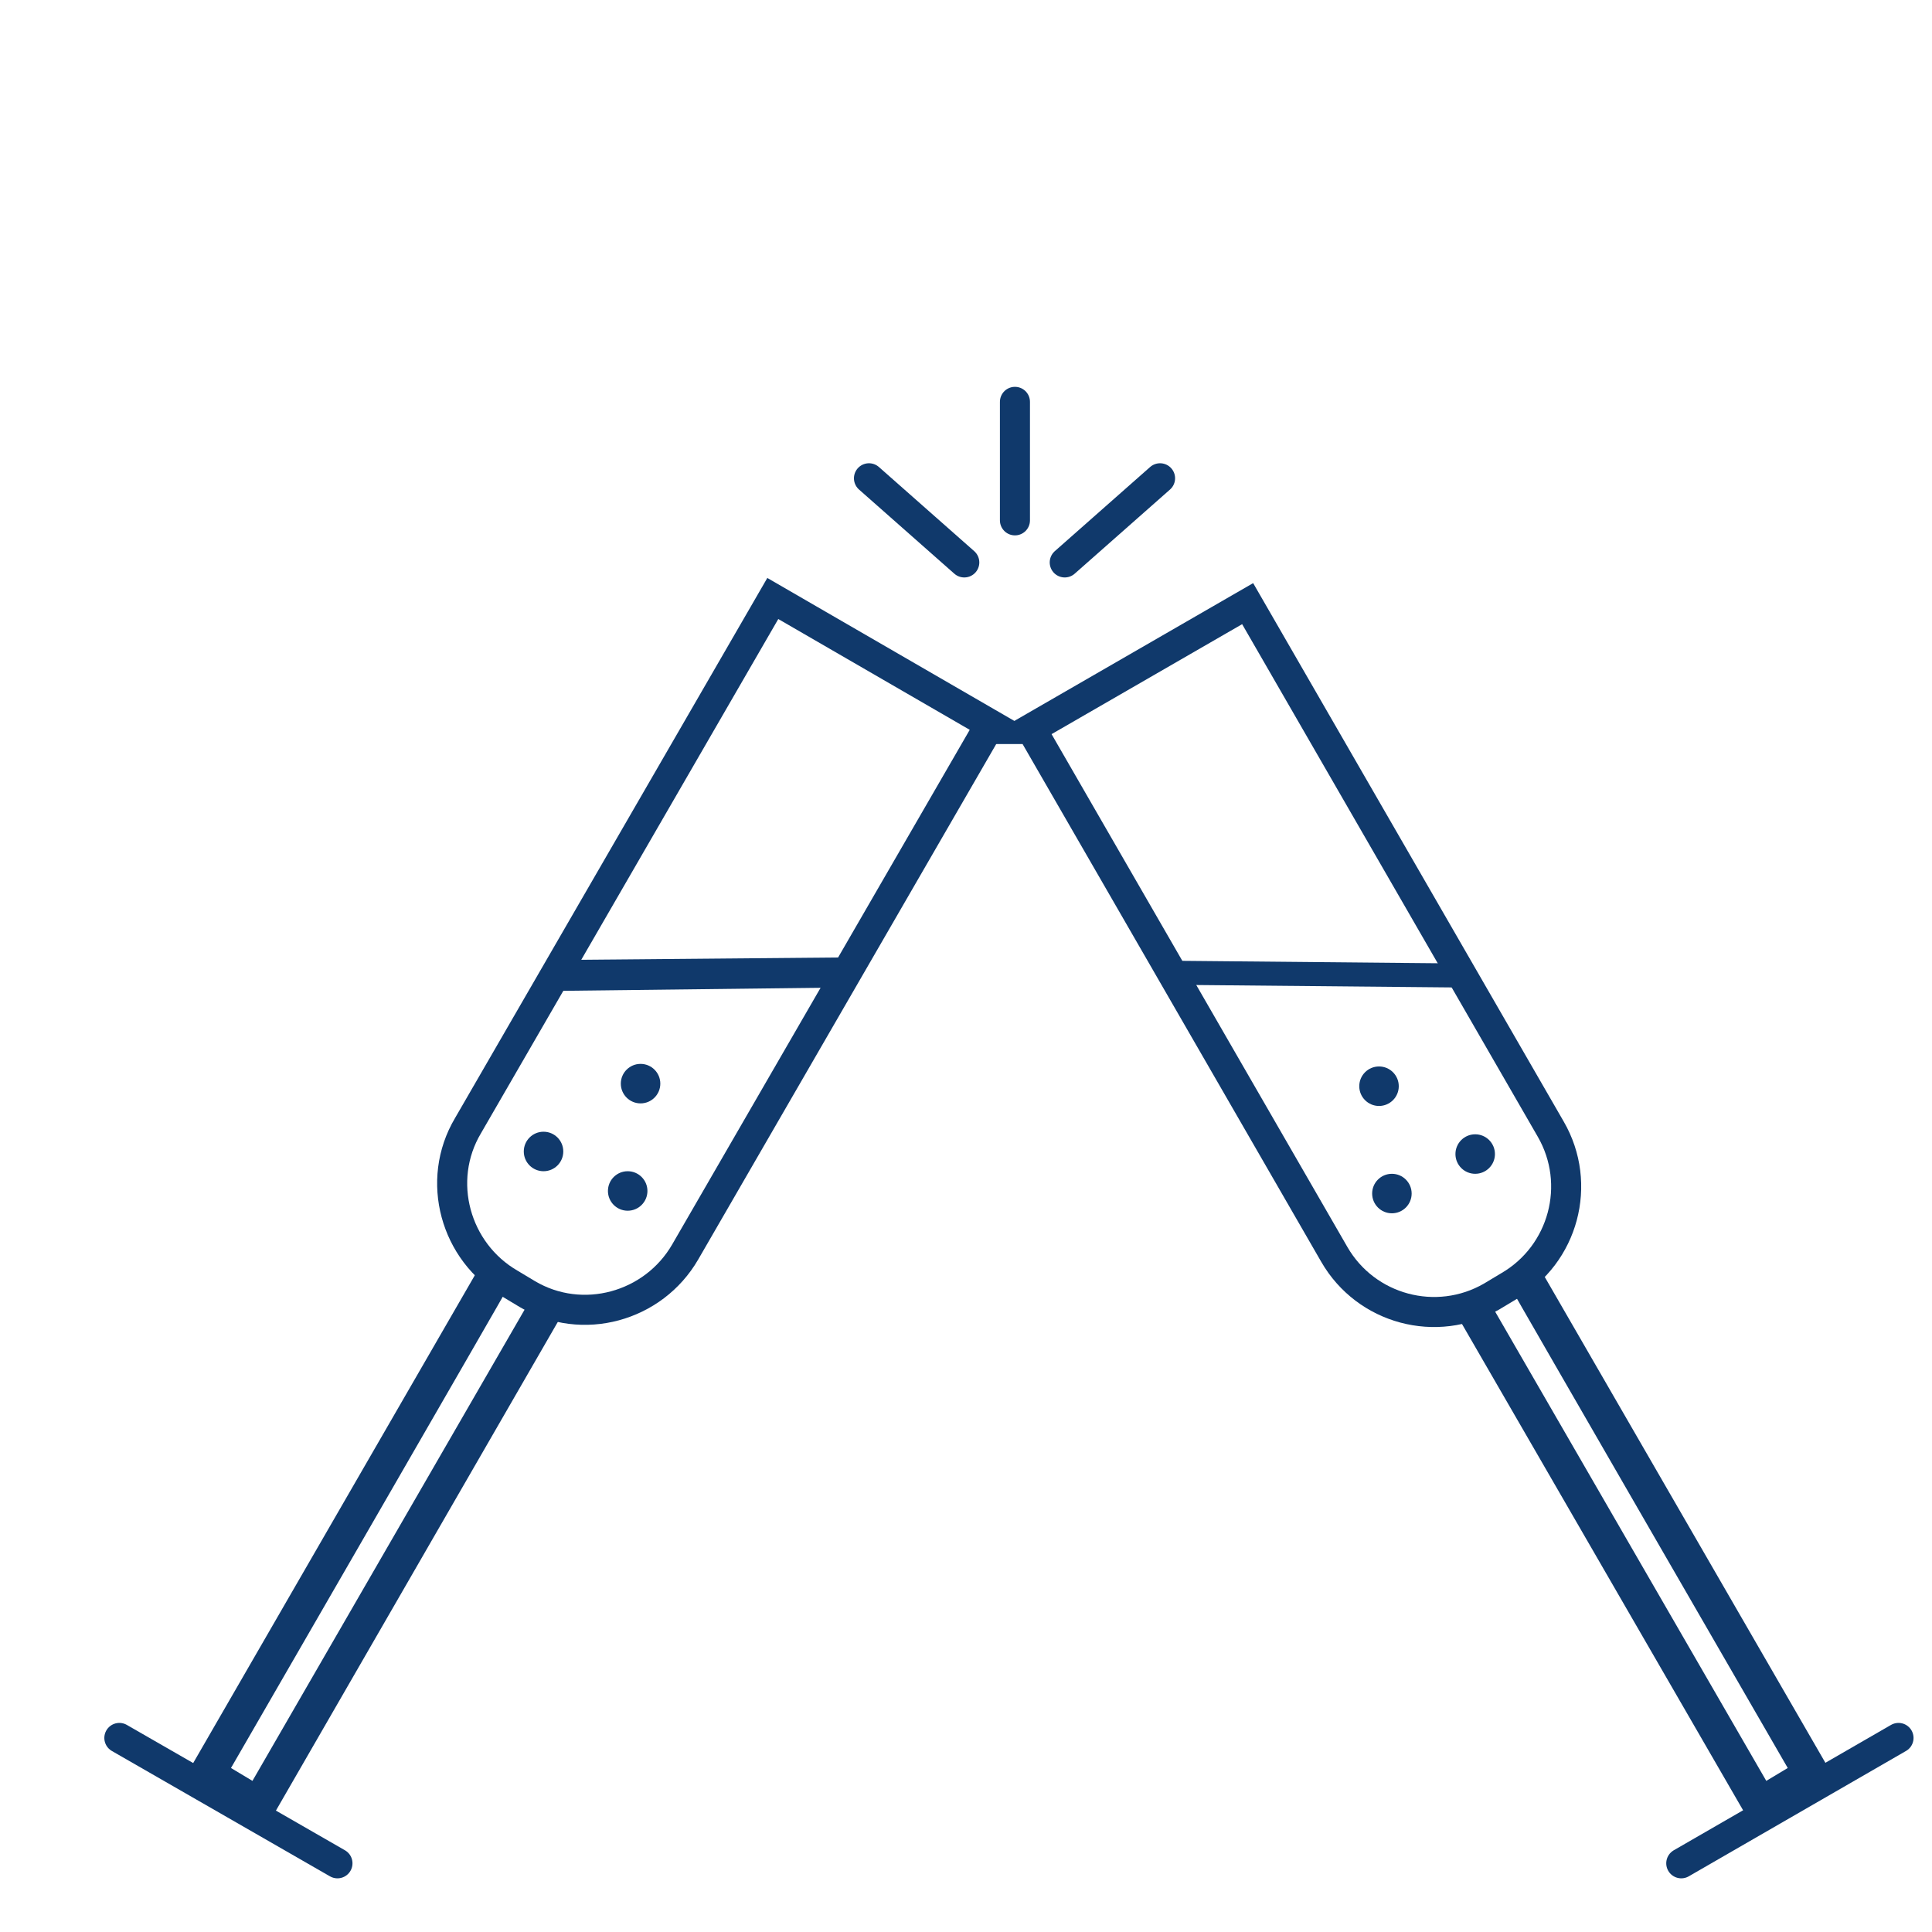<svg id="Layer_1" data-name="Layer 1" xmlns="http://www.w3.org/2000/svg" version="1.1" viewBox="0 0 225 225"><defs><style>.cls-1,.cls-2,.cls-3{fill:none;stroke:#10396b}.cls-1,.cls-3{stroke-miterlimit:4;stroke-width:3.5px}.cls-4{fill:#10396b;stroke-width:0}.cls-2{stroke-width:3.5px}.cls-2,.cls-3{stroke-linecap:round}</style></defs><g id="Group-20"><path id="Combined-Shape" class="cls-4" d="m169.4 152.7 34.8 60.2 9.6-5.5-34.6-59.9c-.9.9-1.9 1.7-3 2.4h-.3c0 .1 32.3 56 32.3 56l-2.5 1.5-32.3-55.9c-1.3.6-2.6 1-4 1.2Z"/><path id="Path-137" class="cls-3" d="M221.1 202.4 195.8 217"/><path id="Combined-Shape-2" data-name="Combined-Shape" class="cls-1" d="m120.1 84.9 35.3 61.2c3.7 6.4 11.9 8.6 18.3 4.9l2-1.2c6.4-3.7 8.6-11.9 4.9-18.3l-35.3-61.2L120 84.9Z"/></g><path id="Path-138" class="cls-4" d="M137.7 111.9v2.8l31.8.3v-2.8l-31.8-.3z"/><circle id="Oval" class="cls-4" cx="160.6" cy="126.5" r="2.3"/><circle id="Oval-2" data-name="Oval" class="cls-4" cx="171.8" cy="134.4" r="2.3"/><circle id="Oval-3" data-name="Oval" class="cls-4" cx="162.1" cy="139" r="2.3"/><g id="Group-20-2" data-name="Group-20"><path id="Combined-Shape-3" data-name="Combined-Shape" class="cls-4" d="M65.8 152.5 30.9 213l-9.6-5.6L56 147.3c.9.9 1.9 1.7 3 2.4h.3c0 .1-32.4 56.2-32.4 56.2l2.5 1.5 32.4-56.1c1.3.6 2.6 1.1 4 1.3Z"/><path id="Path-137-2" data-name="Path-137" class="cls-3" d="M13.9 202.4 39.3 217"/><path id="Combined-Shape-4" data-name="Combined-Shape" class="cls-1" d="m115.3 84.4-35.5 61.4c-3.7 6.4-12 8.7-18.4 4.9l-2-1.2c-6.4-3.7-8.7-12-4.9-18.4L90 69.7l25.4 14.7Z"/></g><path id="Path-138-2" data-name="Path-138" class="cls-4" d="M98.5 111.5v3.5l-33.8.4v-3.6l33.8-.3z"/><circle id="Oval-4" data-name="Oval" class="cls-4" cx="74.6" cy="126.2" r="2.3"/><circle id="Oval-5" data-name="Oval" class="cls-4" cx="63.3" cy="134.1" r="2.3"/><circle id="Oval-6" data-name="Oval" class="cls-4" cx="73.1" cy="138.7" r="2.3"/><path id="Path-139" class="cls-2" d="m101.2 55.7 11.1 9.8"/><path id="Path-139-2" data-name="Path-139" class="cls-2" d="M135.1 55.7 124 65.5"/><path id="Path-140" class="cls-2" d="M118.2 46.8v13.8"/></svg>
